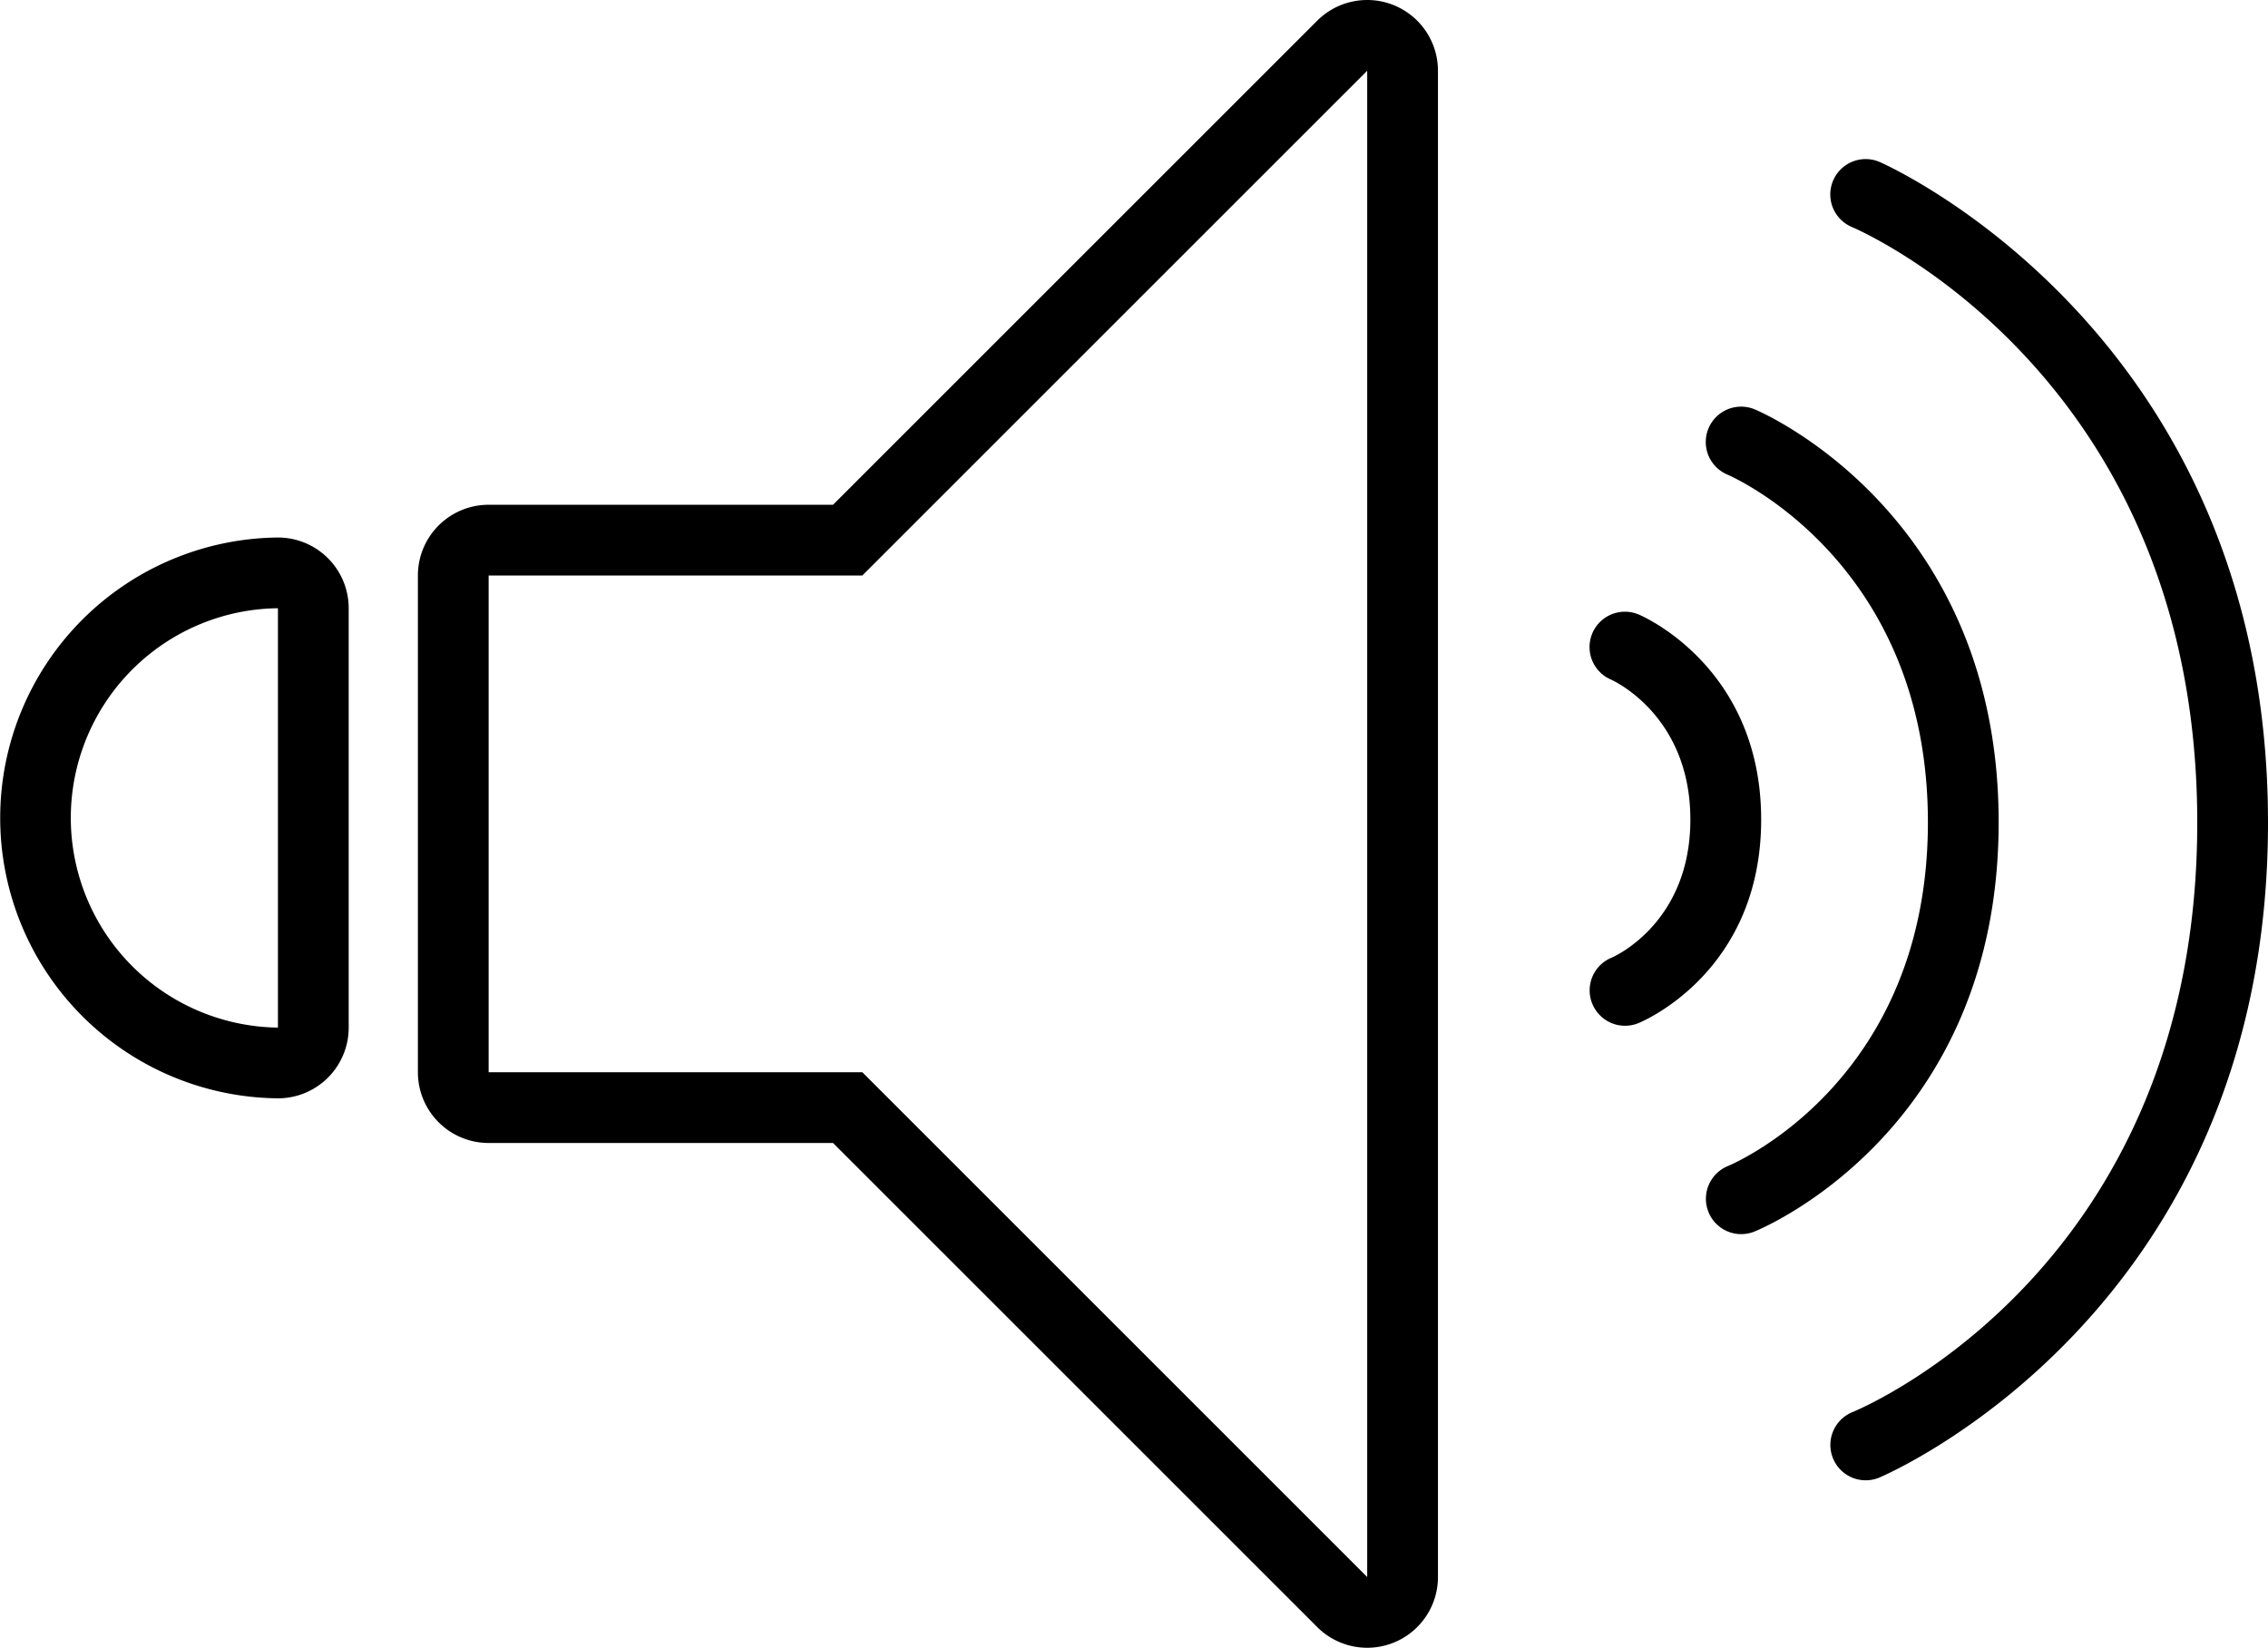 <svg xmlns="http://www.w3.org/2000/svg" width="200" height="145.336" viewBox="0 0 200 145.336"><path d="M209.154,190.509,166.46,147.816H136.09a6.239,6.239,0,0,1-6.238-6.239V97.76a6.238,6.238,0,0,1,6.238-6.238h30.37l42.694-42.694a6.238,6.238,0,0,1,10.65,4.411V186.1a6.238,6.238,0,0,1-10.65,4.411ZM136.09,141.577h32.954L213.565,186.1V53.239L169.044,97.76H136.09ZM254.64,175.63a3.122,3.122,0,0,1,1.7-4.068c1.242-.513,30.422-13,30.422-52,0-39.027-29.218-52.008-30.462-52.541a3.119,3.119,0,0,1,2.44-5.741C259.081,61.429,293,76.3,293,119.566c0,43.3-33.958,57.631-34.3,57.771a3.111,3.111,0,0,1-4.059-1.707Zm-10.973-21.706a3.124,3.124,0,0,1,1.691-4.069c.721-.3,17.651-7.612,17.651-30.331,0-22.753-16.969-30.355-17.691-30.667a3.119,3.119,0,0,1,2.444-5.74c.878.372,21.486,9.412,21.486,36.407,0,27.027-20.647,35.746-21.526,36.1a3.111,3.111,0,0,1-4.055-1.7ZM117.437,143.876a24.734,24.734,0,0,1,0-49.464,6.238,6.238,0,0,1,6.312,6.238v36.989a6.238,6.238,0,0,1-6.238,6.238Zm-7.047-41.712a18.5,18.5,0,0,0,7.12,35.474h0V100.65A18.365,18.365,0,0,0,110.39,102.164Zm123.021,33.369a3.119,3.119,0,0,1,1.712-4.065c.259-.112,6.939-3.081,6.939-12.177,0-9.13-6.718-12.222-7-12.349a3.119,3.119,0,0,1,2.458-5.734c.44.186,10.785,4.722,10.785,18.083,0,13.392-10.383,17.774-10.825,17.954a3.116,3.116,0,0,1-4.065-1.712Z" transform="translate(-93 -47)"/></svg>